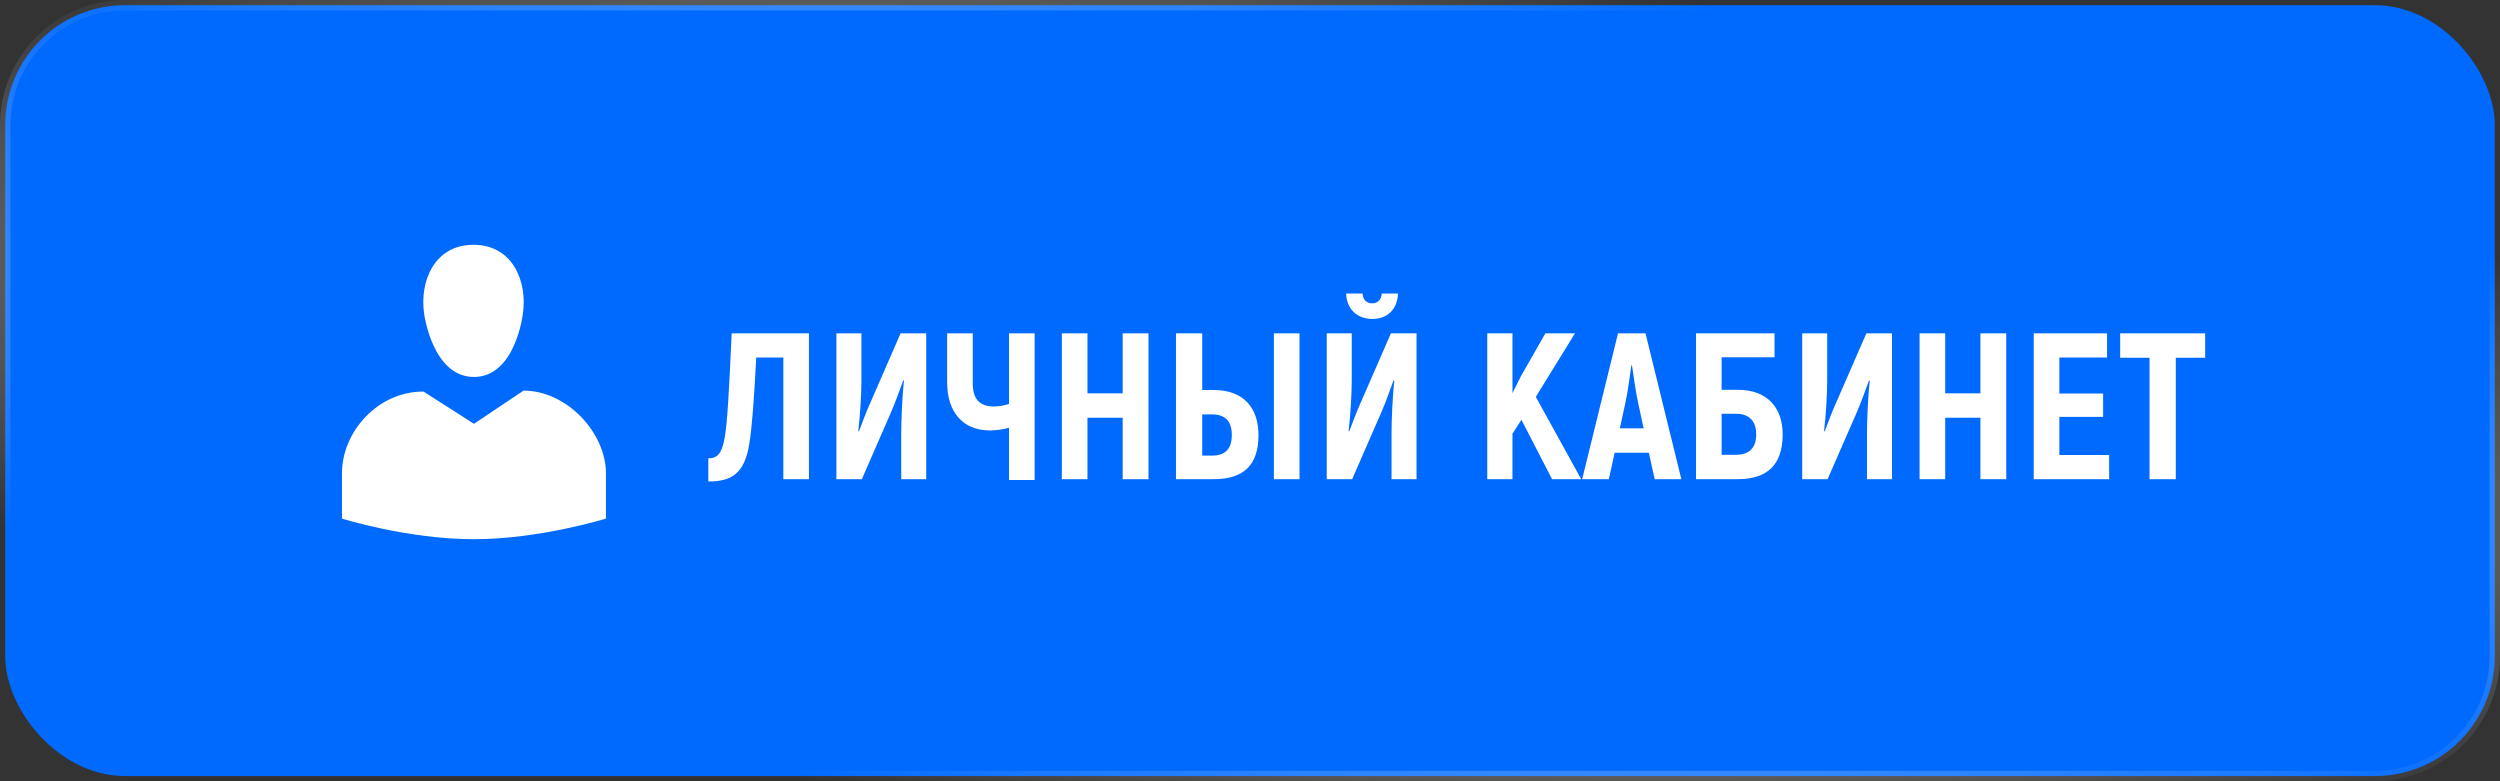 <svg width="240" height="75" viewBox="0 0 240 75" fill="none" xmlns="http://www.w3.org/2000/svg">
<rect x="0" y="0" width="240" height="75" fill="#333333" stroke="none"/>
<rect x="0.5" y="0.5" width="239" height="74" rx="11.5" fill="#006AFF"/>
<rect x="0.5" y="0.5" width="239" height="74" rx="11.5" stroke="url(#paint0_radial_287_74)"/>
<path d="M45.5 36.188C41.528 36.188 40.723 30.168 40.723 30.168C40.25 27.035 41.685 23.5 45.448 23.5C49.228 23.5 50.663 27.035 50.19 30.168C50.19 30.168 49.473 36.188 45.5 36.188ZM45.5 40.685L50.26 37.5C54.443 37.5 58.17 41.578 58.17 45.428V49.785C58.17 49.785 51.783 51.763 45.5 51.763C39.113 51.763 32.83 49.785 32.83 49.785V45.428C32.83 41.49 36.225 37.587 40.653 37.587L45.5 40.685Z" fill="white"/>
<path d="M70.24 32H77.66V46H75.2V34.32H72.6C72.4 38.2 72.2 40.94 71.94 42.56C71.48 45.56 70.14 46.22 68 46.22V44C68.86 44 69.3 43.58 69.58 41.96C69.82 40.52 69.98 37.84 70.24 32ZM80.297 46V32H82.697V36.58C82.697 37.74 82.577 39.86 82.397 41.38L82.457 41.42C82.757 40.64 83.097 39.68 83.477 38.84L86.457 32H88.917V46H86.517V41.64C86.517 40.32 86.617 38.04 86.777 36.56L86.717 36.5C86.357 37.46 85.977 38.58 85.557 39.54L82.737 46H80.297ZM96.866 32H99.326V46.08H96.866V41.06C96.266 41.24 95.586 41.32 95.026 41.32C92.486 41.32 90.926 39.62 90.926 36.7V32H93.386V36.82C93.386 38.32 94.066 39.02 95.386 39.02C95.866 39.02 96.386 38.94 96.866 38.78V32ZM107.777 32H110.257V46H107.777V40.1H104.397V46H101.937V32H104.397V37.76H107.777V32ZM112.894 46V32H115.414V37.44H116.514C119.434 37.44 120.814 39.2 120.814 41.76C120.814 44.62 119.434 46 116.514 46H112.894ZM122.294 46V32H124.754V46H122.294ZM115.414 43.74H116.334C117.614 43.74 118.254 43.12 118.254 41.76C118.254 40.42 117.614 39.78 116.334 39.78H115.414V43.74ZM131.747 30.62C130.327 30.62 129.287 29.72 129.227 28.18H130.807C130.827 28.78 131.207 29.12 131.727 29.12C132.227 29.12 132.627 28.78 132.647 28.18H134.207C134.147 29.76 133.127 30.62 131.747 30.62ZM127.367 46V32H129.767V36.58C129.767 37.74 129.647 39.86 129.467 41.38L129.527 41.42C129.827 40.64 130.167 39.68 130.547 38.84L133.527 32H135.987V46H133.587V41.64C133.587 40.32 133.687 38.04 133.847 36.56L133.787 36.5C133.427 37.46 133.047 38.58 132.627 39.54L129.807 46H127.367ZM148.997 46L146.057 40.3L145.197 41.64V46H142.777V32H145.197V37.74L146.017 36.1L148.357 32H151.197L147.437 38.1L151.797 46H148.997ZM158.849 46L158.289 43.46H155.009L154.449 46H151.889L155.329 32H157.969L161.409 46H158.849ZM155.509 41.12H157.789L157.229 38.52C157.029 37.56 156.809 36.02 156.669 35.08H156.609C156.489 36.02 156.269 37.56 156.069 38.52L155.509 41.12ZM166.836 37.42C169.676 37.42 171.136 39.16 171.136 41.7C171.136 44.6 169.676 46 166.836 46H162.816V32H170.356V34.3H165.276V37.42H166.836ZM166.656 43.66C167.856 43.66 168.596 43.06 168.596 41.7C168.596 40.36 167.856 39.72 166.656 39.72H165.276V43.66H166.656ZM173.011 46V32H175.411V36.58C175.411 37.74 175.291 39.86 175.111 41.38L175.171 41.42C175.471 40.64 175.811 39.68 176.191 38.84L179.171 32H181.631V46H179.231V41.64C179.231 40.32 179.331 38.04 179.491 36.56L179.431 36.5C179.071 37.46 178.691 38.58 178.271 39.54L175.451 46H173.011ZM190.121 32H192.601V46H190.121V40.1H186.741V46H184.281V32H186.741V37.76H190.121V32ZM197.698 43.68H202.478V46H195.238V32H202.278V34.32H197.698V37.78H201.898V40.02H197.698V43.68ZM211.695 32V34.34H208.875V46H206.355V34.34H203.535V32H211.695Z" fill="white"/>
<defs>
<radialGradient id="paint0_radial_287_74" cx="0" cy="0" r="1" gradientTransform="matrix(120 37.5 -85.121 26.6 120 37.5)" gradientUnits="userSpaceOnUse">
<stop stop-color="white"/>
<stop offset="1" stop-color="white" stop-opacity="0"/>
</radialGradient>
</defs>
</svg>
